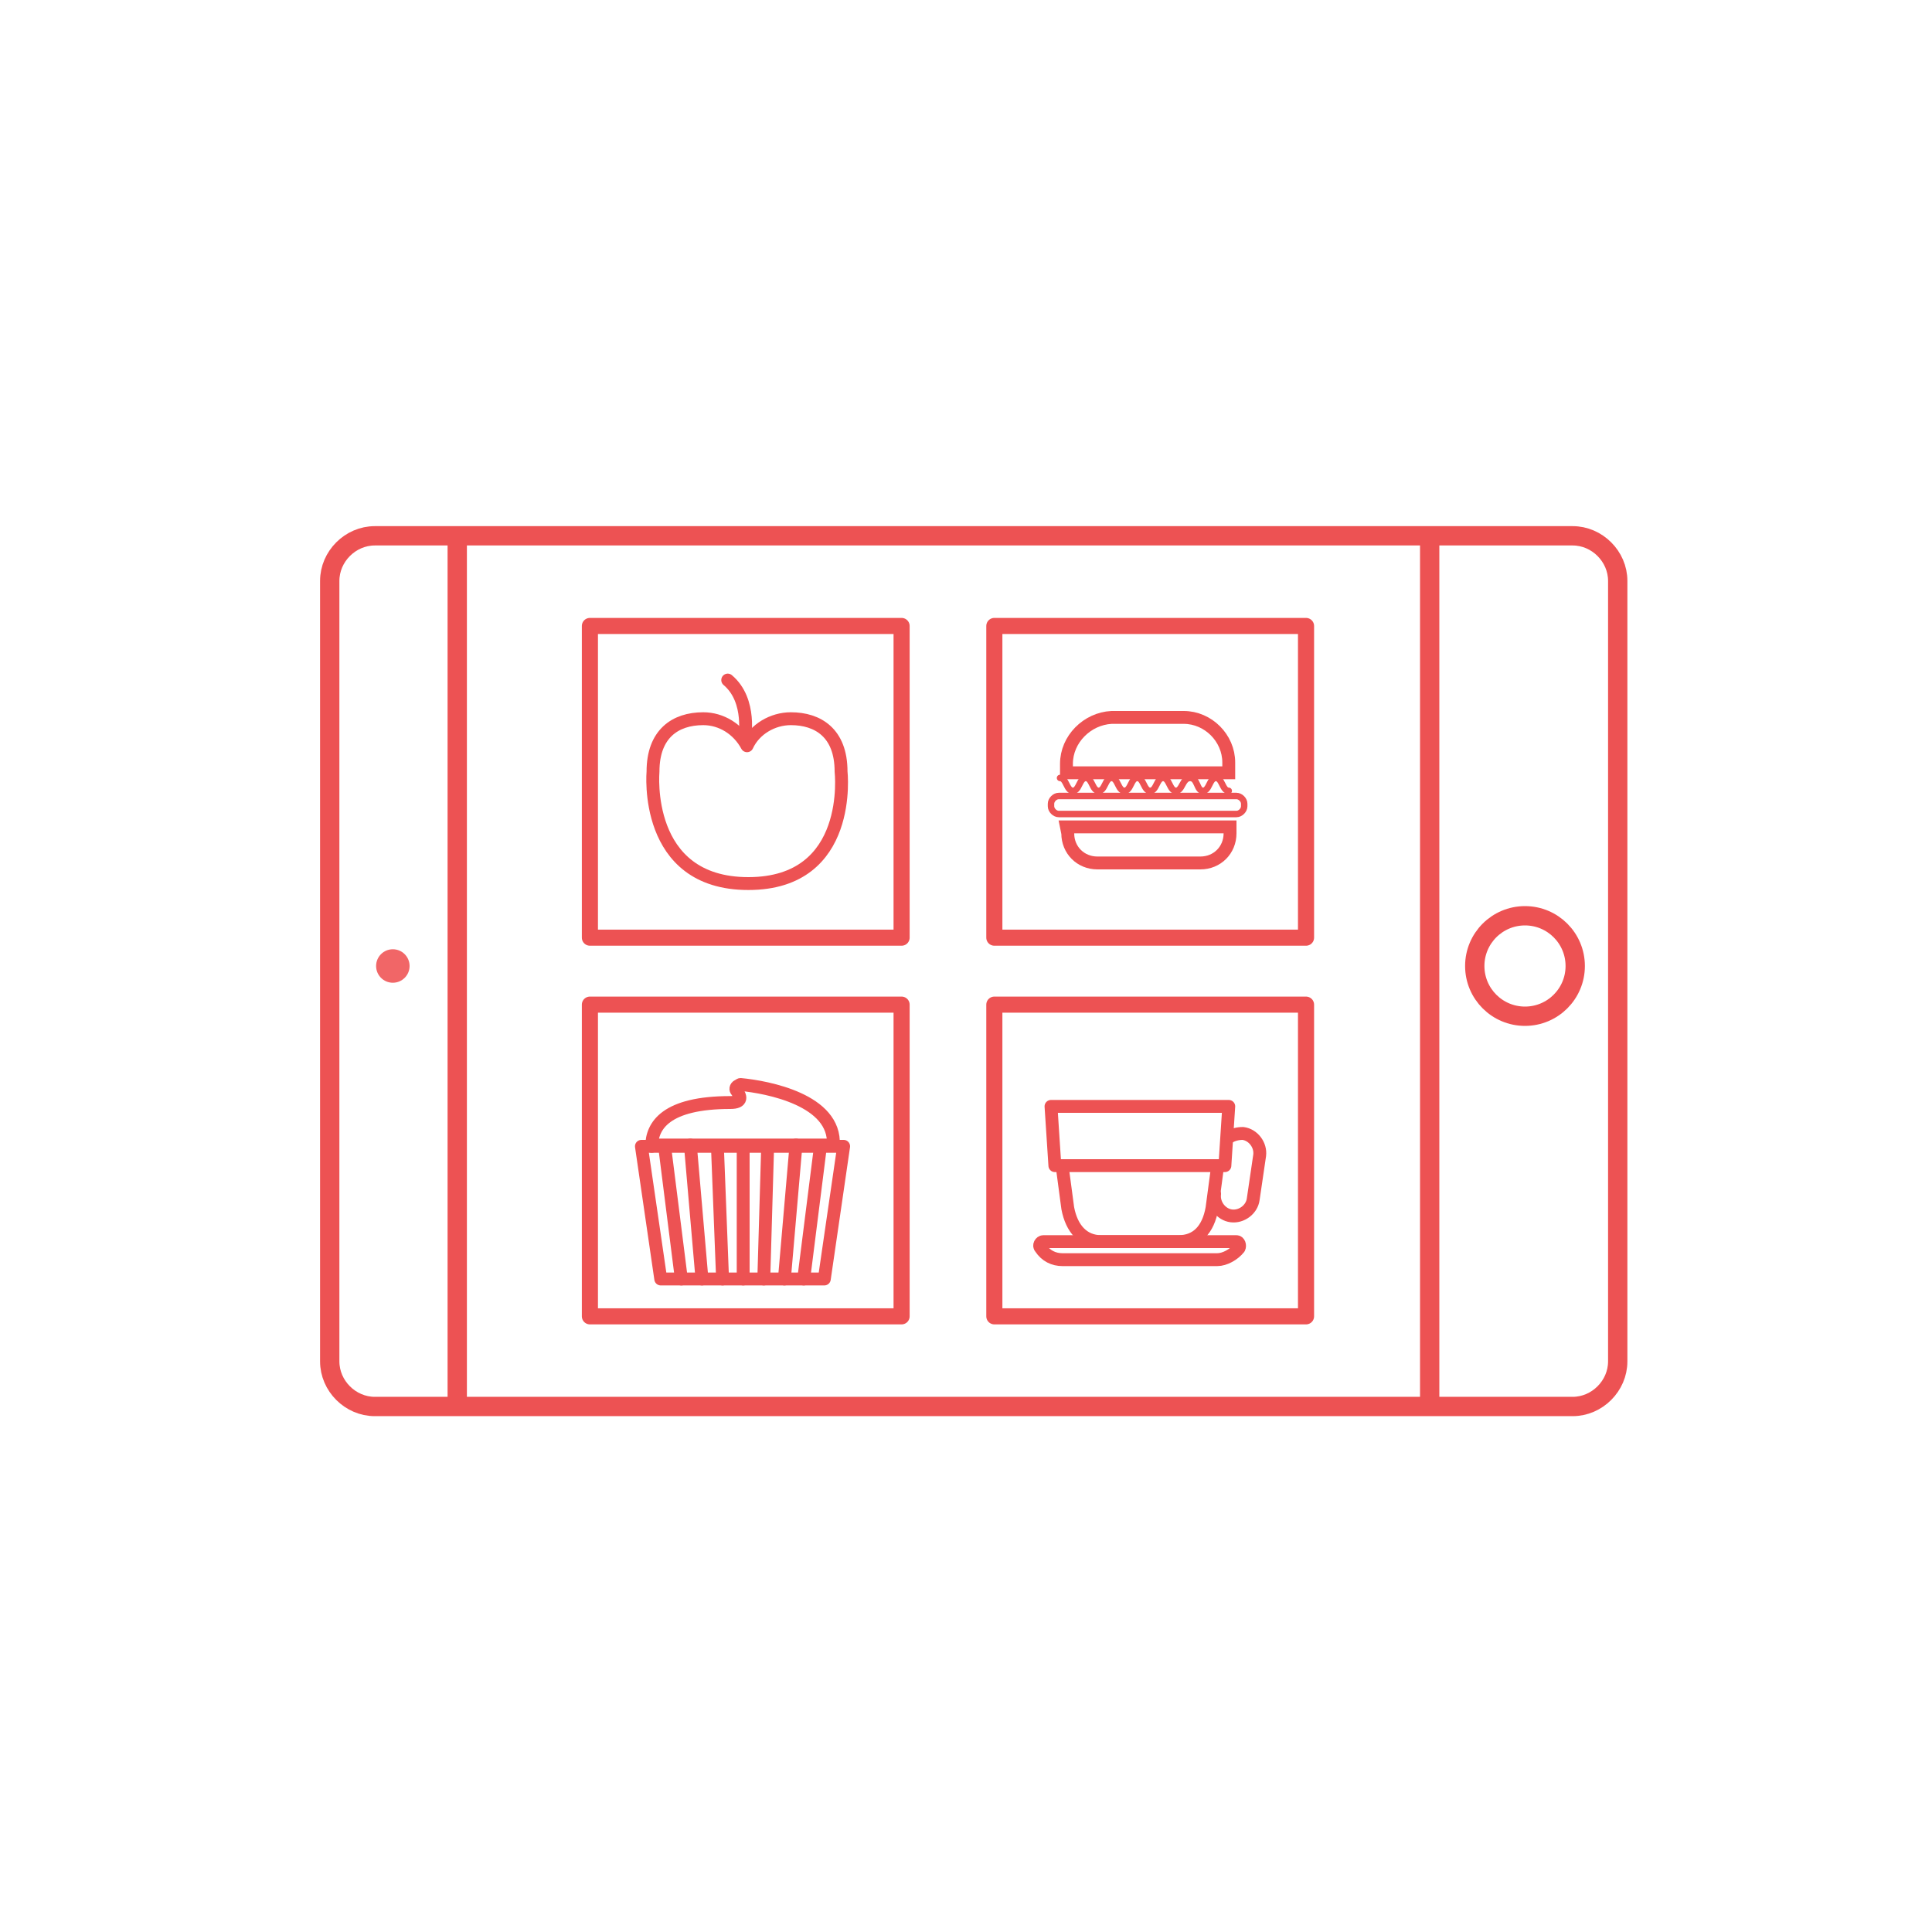 <?xml version="1.0" encoding="utf-8"?>
<!-- Generator: Adobe Illustrator 24.2.0, SVG Export Plug-In . SVG Version: 6.00 Build 0)  -->
<svg version="1.1" id="Calque_1" xmlns="http://www.w3.org/2000/svg" xmlns:xlink="http://www.w3.org/1999/xlink" x="0px" y="0px"
	 viewBox="0 0 150 150" style="enable-background:new 0 0 150 150;" xml:space="preserve">
<style type="text/css">
	.st0{fill:none;stroke:#ED5253;stroke-width:1.5;stroke-miterlimit:10;}
	.st1{fill:#F16667;}
	.st2{fill:none;stroke:#ED5253;stroke-miterlimit:10;}
	.st3{fill:none;stroke:#ED5253;stroke-width:0.5;stroke-miterlimit:10;}
	.st4{fill:none;stroke:#ED5253;stroke-width:0.5;stroke-linecap:round;stroke-linejoin:round;}
	.st5{fill:none;stroke:#ED5253;stroke-linecap:round;stroke-linejoin:round;}
	.st6{fill:none;stroke:#ED5253;stroke-linejoin:round;}
	.st7{fill:none;stroke:#ED5253;stroke-width:1.25;stroke-linecap:round;stroke-linejoin:round;}
</style>
<path class="st0" d="M29.1,41.6h93c1.9,0,3.5,1.6,3.5,3.5v60.6c0,1.9-1.6,3.5-3.5,3.5h-93c-1.9,0-3.5-1.6-3.5-3.5V45.1
	C25.6,43.2,27.2,41.6,29.1,41.6z"/>
<line class="st0" x1="111" y1="41.6" x2="111" y2="109.2"/>
<line class="st0" x1="35.5" y1="41.6" x2="35.5" y2="109.2"/>
<circle class="st0" cx="118.4" cy="75" r="3.9"/>
<circle class="st1" cx="30.5" cy="75" r="1.3"/>
<path class="st2" d="M82.8,64.2h12.7l0,0v0.5c0,1.3-1,2.3-2.3,2.3c0,0,0,0,0,0h-8c-1.3,0-2.3-1-2.3-2.3L82.8,64.2L82.8,64.2z"/>
<path class="st2" d="M86.3,55.7h5.6c1.9,0,3.5,1.6,3.5,3.5l0,0V60l0,0H82.8l0,0v-0.7C82.8,57.4,84.4,55.8,86.3,55.7L86.3,55.7
	L86.3,55.7z"/>
<path class="st3" d="M82.2,61.8H96c0.3,0,0.6,0.3,0.6,0.6v0.2c0,0.3-0.3,0.6-0.6,0.6H82.2c-0.3,0-0.6-0.3-0.6-0.6v-0.2
	C81.6,62.1,81.9,61.8,82.2,61.8z"/>
<path class="st4" d="M82.3,60.4c0.5,0,0.5,1,1,1s0.5-1,1-1s0.5,1,1,1s0.5-1,1-1s0.5,1,1,1s0.5-1,1-1s0.5,1,1,1s0.5-1,1-1s0.5,1,1,1
	s0.5-1,1.1-1s0.5,1,1,1s0.5-1,1-1s0.5,1,1,1"/>
<path class="st5" d="M57.8,57.4c0,0,0.6-3-1.3-4.6"/>
<path class="st5" d="M65.3,59.9c0-3-1.8-4.1-3.9-4.1c-1.4,0-2.8,0.8-3.4,2.1c-0.7-1.3-2-2.1-3.4-2.1c-2.2,0-3.9,1.2-3.9,4.1
	c0,0-0.8,8.7,7.4,8.7S65.3,59.9,65.3,59.9z"/>
<path class="st6" d="M94.5,90.8l-0.4,3c-0.3,1.7-1.2,2.6-2.6,2.6h-6c-1.4,0-2.3-1-2.6-2.6l-0.4-3"/>
<path class="st5" d="M95.4,88.3c0.3-0.2,0.7-0.3,1.1-0.3c0.8,0.1,1.4,0.9,1.3,1.7c0,0,0,0,0,0l-0.5,3.4c-0.1,0.8-0.9,1.4-1.7,1.3
	s-1.4-0.9-1.3-1.7"/>
<polygon class="st6" points="95.4,85.9 81.6,85.9 81.9,90.5 95.1,90.5 "/>
<path class="st5" d="M94.5,97.8H82.5c-0.7,0-1.3-0.3-1.7-0.9l0,0c-0.2-0.2,0-0.5,0.2-0.5h15c0.2,0,0.3,0.3,0.2,0.5l0,0
	C95.8,97.4,95.1,97.8,94.5,97.8z"/>
<polygon class="st5" points="64,99.3 51.3,99.3 49.8,89 65.5,89 "/>
<path class="st5" d="M50.6,89c0-1.6,1.1-3.4,6.1-3.4c1,0,0.8-0.5,0.5-0.9c-0.1-0.1-0.1-0.3,0.1-0.4c0.1,0,0.1-0.1,0.2-0.1
	c2.1,0.2,7.4,1.2,7.2,4.7H50.6z"/>
<line class="st5" x1="57.7" y1="89" x2="57.7" y2="99.3"/>
<line class="st5" x1="63.7" y1="89" x2="62.4" y2="99.3"/>
<line class="st5" x1="51.6" y1="89" x2="52.9" y2="99.3"/>
<line class="st5" x1="61.8" y1="88.9" x2="60.9" y2="99.3"/>
<line class="st5" x1="53.6" y1="88.9" x2="54.5" y2="99.3"/>
<line class="st5" x1="59.6" y1="89" x2="59.3" y2="99.3"/>
<line class="st5" x1="55.7" y1="89" x2="56.1" y2="99.3"/>
<rect x="45.8" y="48.6" class="st7" width="24.2" height="24.2"/>
<rect x="77.2" y="48.6" class="st7" width="24.2" height="24.2"/>
<rect x="45.8" y="78" class="st7" width="24.2" height="24.2"/>
<rect x="77.2" y="78" class="st7" width="24.2" height="24.2"/>
</svg>
